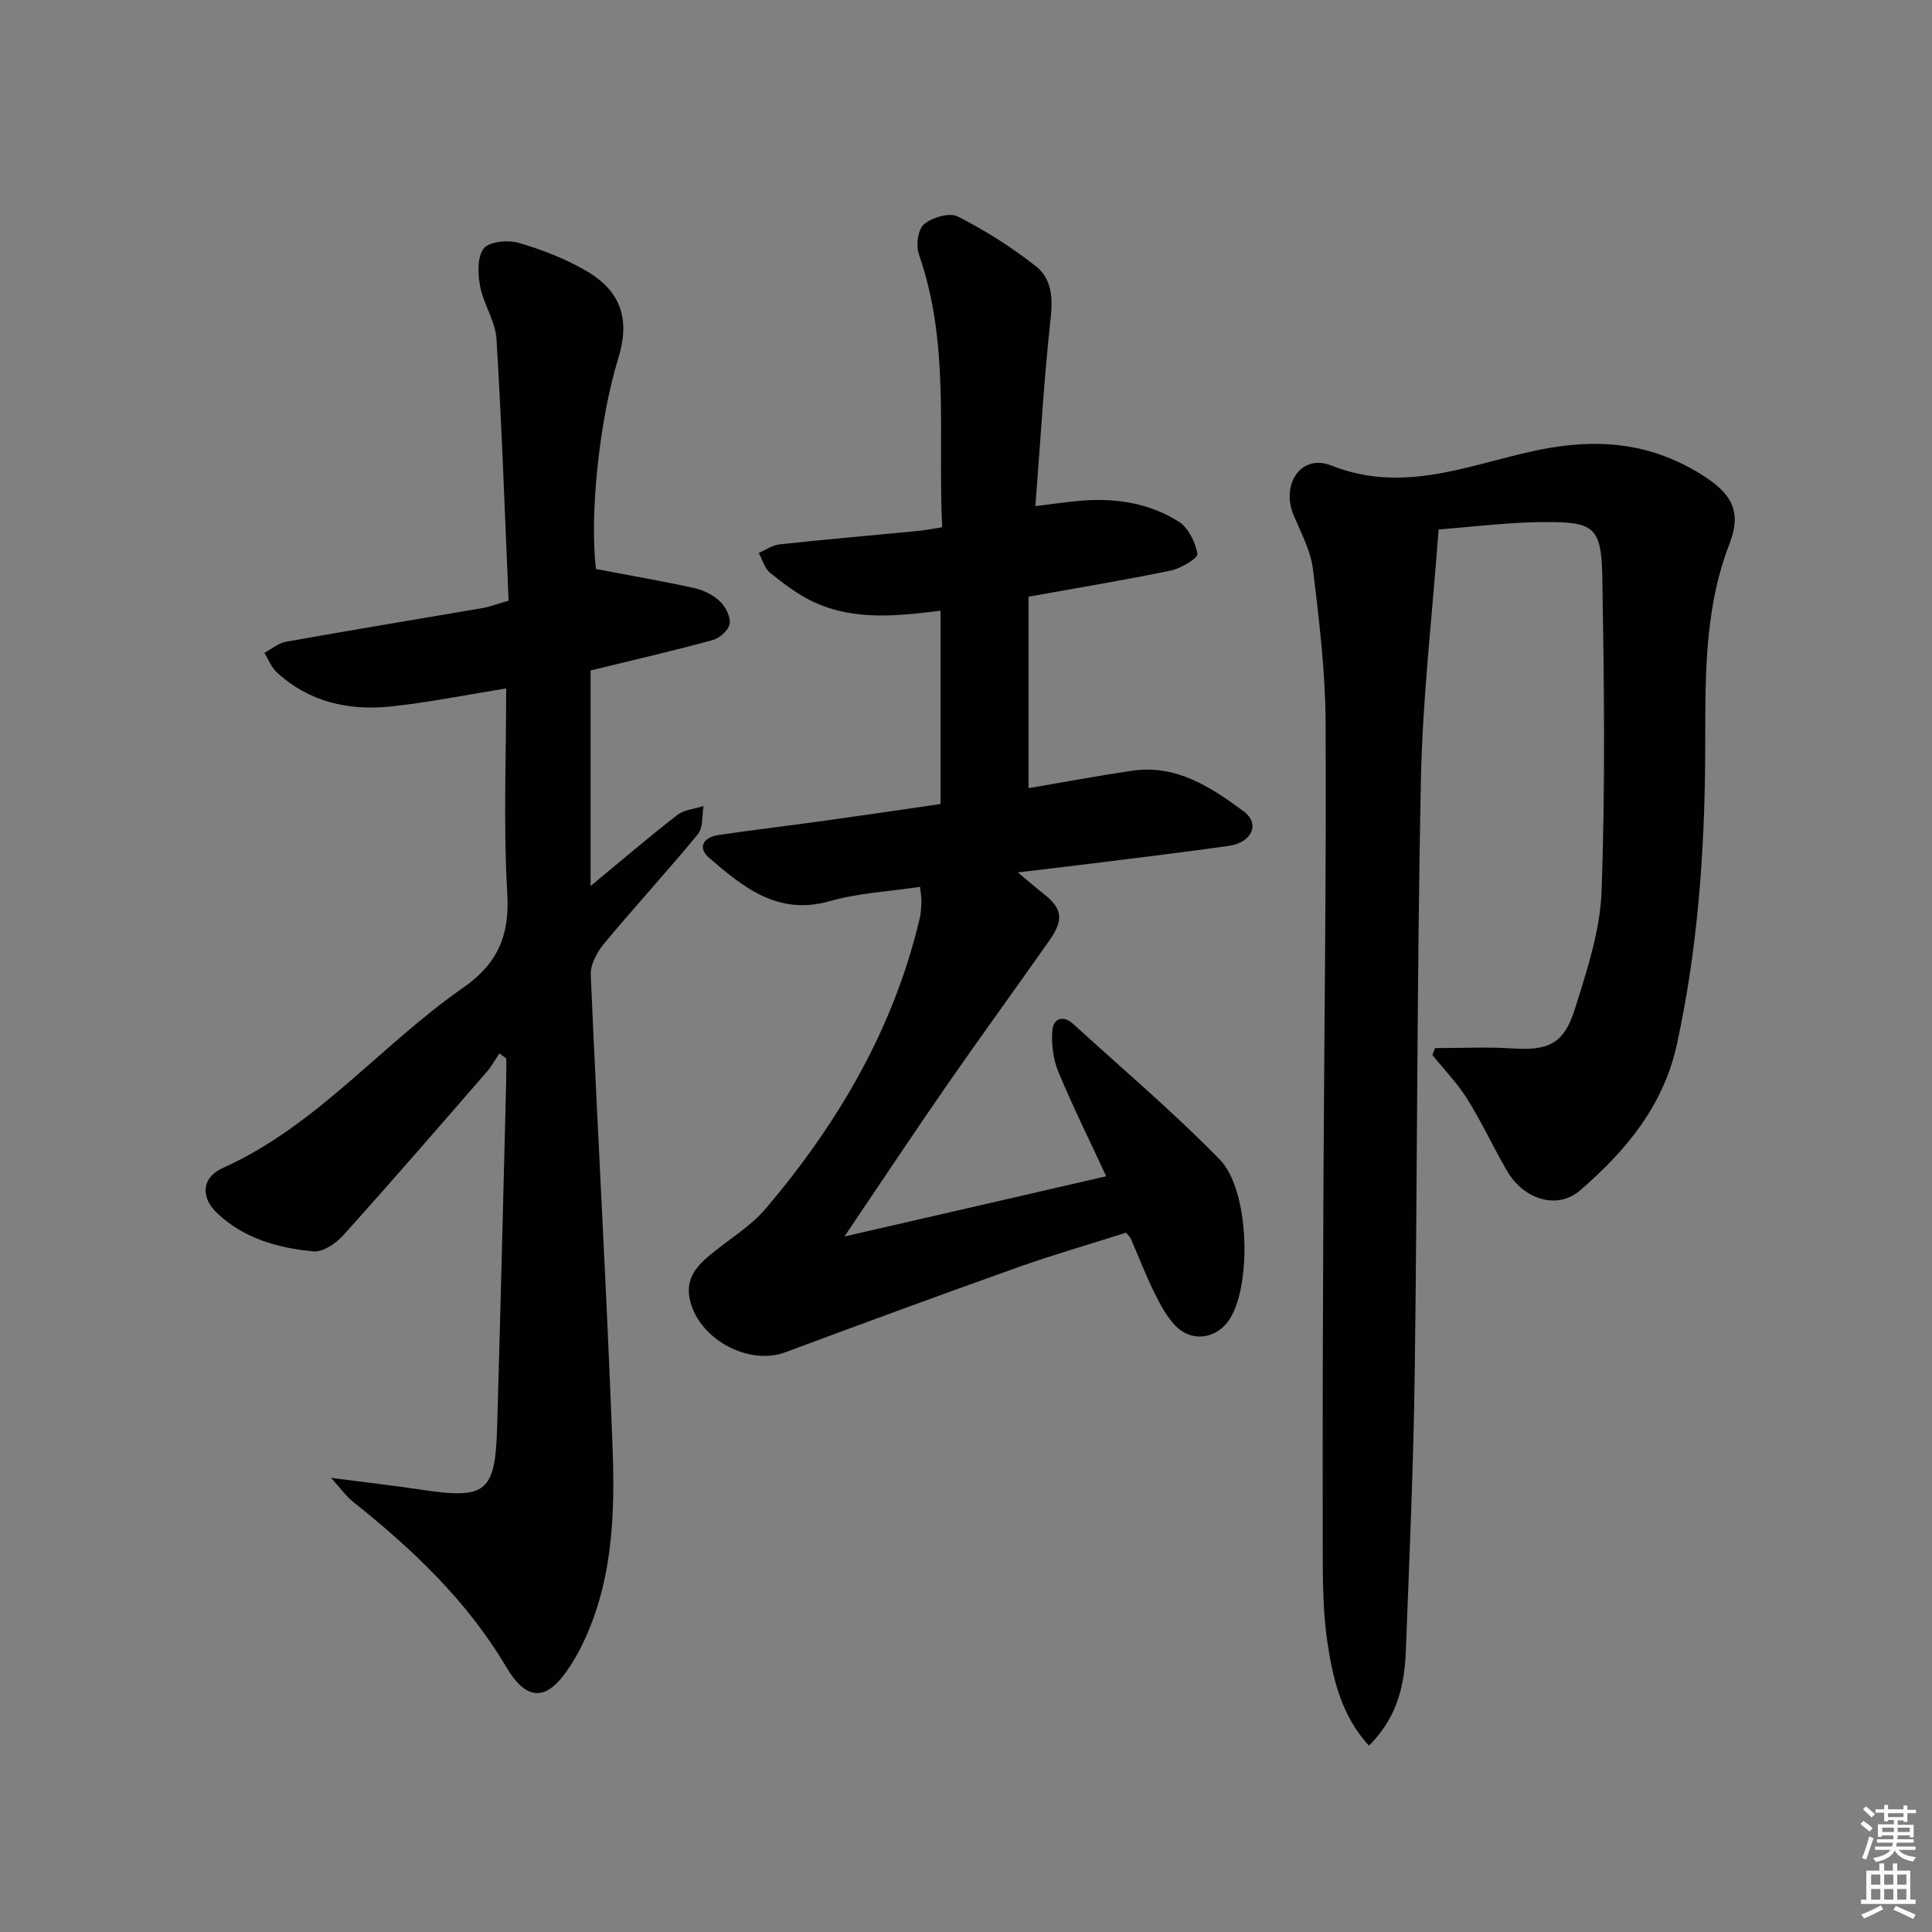 <svg enable-background="new 0 0 400 400" viewBox="0 0 400 400" xmlns="http://www.w3.org/2000/svg"><rect x="0" y="0" width="400" height="400" fill="#808080" stroke="none"/><g fill="#010100"><path d="m229.03 243.53c-3.45-7.44-6.92-14.41-9.9-21.6-1.08-2.6-1.46-5.72-1.26-8.54.17-2.48 2.19-3.33 4.31-1.4 10.19 9.29 20.74 18.23 30.36 28.08 6.11 6.27 6.63 25.51 2.17 32.85-2.57 4.24-7.86 5.16-11.35 1.56-1.91-1.97-3.25-4.59-4.48-7.1-1.76-3.57-3.18-7.31-4.77-10.97-.13-.29-.41-.51-.98-1.19-7.32 2.33-14.92 4.51-22.36 7.15-16.1 5.73-32.14 11.64-48.16 17.6-7.82 2.91-18.32-2.97-19.86-11.26-.71-3.86 1.31-6.38 3.92-8.6 3.93-3.34 8.58-6.02 11.87-9.89 14.99-17.66 26.51-37.28 31.88-60.1.26-1.12.31-2.31.35-3.47.03-.8-.14-1.6-.28-3.04-6.41.97-12.74 1.27-18.68 2.96-10.71 3.06-17.87-2.84-24.96-8.93-2.55-2.19-1.17-4.31 1.9-4.76 7.39-1.09 14.82-1.96 22.22-2.99 7.86-1.09 15.71-2.26 23.76-3.43 0-13.46 0-26.56 0-40.02-8.9 1.1-17.84 2.11-26.24-1.79-3.26-1.51-6.21-3.78-9.04-6.04-1.15-.92-1.59-2.73-2.36-4.13 1.44-.61 2.83-1.62 4.32-1.78 9.58-1.03 19.19-1.86 28.78-2.79 1.46-.14 2.91-.45 4.87-.75-.91-19.08 1.65-38.11-4.82-56.52-.64-1.82-.19-5.17 1.07-6.22 1.7-1.41 5.29-2.47 7.01-1.59 5.71 2.91 11.23 6.4 16.25 10.38 3.02 2.4 3.45 6.22 2.98 10.46-1.42 12.84-2.14 25.75-3.18 39.12 3.16-.39 5.87-.78 8.6-1.05 7.47-.74 14.73.24 21.09 4.27 1.99 1.26 3.42 4.24 3.86 6.67.15.82-3.38 3-5.46 3.43-9.54 1.98-19.17 3.57-29.51 5.43v39.64c6.93-1.18 14.18-2.54 21.46-3.61 9.15-1.34 16.35 3.42 23.11 8.44 3.43 2.55 1.66 6.45-3.1 7.12-10.19 1.44-20.42 2.65-30.63 3.93-3.93.49-7.86.94-13.07 1.56 2.25 1.87 3.76 3.18 5.34 4.42 3.87 3.04 4.25 5.34 1.2 9.68-7.08 10.08-14.33 20.03-21.35 30.15-6.9 9.95-13.58 20.05-21.07 31.13 18.76-4.3 36.24-8.33 54.19-12.47z"/><path d="m123.39 117.81c7.2 1.37 13.84 2.51 20.42 3.96 1.88.42 3.87 1.42 5.24 2.74 1.17 1.12 2.25 3.2 2.02 4.64-.21 1.31-2.07 2.98-3.5 3.37-8.29 2.26-16.68 4.19-25.29 6.29v44.63c6.46-5.34 12.09-10.17 17.94-14.7 1.44-1.11 3.61-1.26 5.45-1.86-.35 1.96-.06 4.46-1.17 5.81-6.33 7.71-13.1 15.05-19.47 22.72-1.44 1.74-2.81 4.3-2.72 6.43 1.4 32.55 3.29 65.09 4.51 97.65.54 14.45.04 28.97-6.93 42.31-.54 1.03-1.14 2.03-1.76 3.01-4.7 7.38-8.88 7.8-13.34.29-8.15-13.76-19.43-24.4-31.73-34.2-1.33-1.06-2.34-2.52-4.52-4.92 7.21.94 12.88 1.57 18.51 2.42 13.62 2.07 15.49.66 15.88-13.03.69-23.78 1.26-47.57 1.87-71.35.04-1.62.01-3.24.01-4.87-.47-.35-.94-.71-1.41-1.06-.88 1.3-1.64 2.71-2.66 3.88-9.84 11.31-19.64 22.64-29.67 33.78-1.51 1.67-4.19 3.52-6.15 3.34-7.31-.68-14.4-2.66-19.94-7.89-3.53-3.34-3.21-7.43 1.12-9.37 19.43-8.71 32.73-25.46 49.73-37.29 7.17-4.99 9.72-10.79 9.2-19.55-.84-14.09-.23-28.27-.23-42.46-8.24 1.32-16.01 2.91-23.87 3.74-8.72.92-16.93-.91-23.63-7.07-1.13-1.04-1.72-2.67-2.56-4.03 1.49-.79 2.91-2.03 4.5-2.31 13.56-2.42 27.15-4.65 40.72-6.98 1.45-.25 2.85-.8 5.34-1.52-.79-18.04-1.4-36.13-2.51-54.19-.22-3.67-2.67-7.16-3.38-10.87-.49-2.57-.64-6.09.75-7.86 1.13-1.45 5.01-1.81 7.23-1.16 4.89 1.43 9.8 3.33 14.18 5.92 7.1 4.2 8.89 10.06 6.44 17.97-3.95 12.86-5.97 32.47-4.62 43.64z"/><path d="m283.43 361.43c-5.77-6.29-7.51-14-8.63-21.6-1.06-7.19-.92-14.59-.94-21.89-.05-23.82.03-47.64.14-71.46.15-32.29.61-64.58.45-96.87-.05-10.59-1.33-21.2-2.61-31.74-.47-3.84-2.46-7.53-4-11.18-2.67-6.35 1.48-12.82 7.8-10.31 15.95 6.34 30.28-1.04 45.03-3.62 11.52-2.01 21.63-.65 31.39 5.36 6.37 3.92 8.67 7.62 6.01 14.48-5.58 14.44-4.93 29.35-5.03 44.28-.14 19.97-1.59 39.8-5.87 59.38-2.79 12.77-10.6 22.04-20.03 30.2-4.67 4.04-11.63 1.99-15.15-4.08-2.84-4.89-5.21-10.05-8.2-14.83-2.04-3.27-4.79-6.09-7.22-9.11.17-.48.35-.96.52-1.44 5.36 0 10.73-.28 16.07.07 7.24.47 10.59-.86 12.83-7.96 2.53-8.03 5.31-16.36 5.6-24.64.78-21.75.53-43.55.14-65.32-.18-10.04-1.9-11.11-11.73-11.06-2.5.01-5 .09-7.49.28-4.62.34-9.23.79-14.66 1.26-1.28 17.39-3.32 34.67-3.67 51.99-.83 40.95-.72 81.92-1.28 122.88-.26 19.12-1.11 38.23-1.84 57.35-.3 8.74-2.66 14.57-7.63 19.58z"/></g><path d="m385.2 377.6.6-.6c.6.4 1.3.9 1.9 1.5l-.6.7c-.8-.6-1.4-1.1-1.9-1.6zm.3 7.1c.6-1.4 1.1-2.9 1.5-4.5.3.1.6.3.9.4-.5 1.4-1 2.9-1.5 4.4zm.2-10.1.6-.6c.7.5 1.3 1.1 1.9 1.6l-.7.7c-.6-.6-1.2-1.2-1.8-1.7zm8.4-.8h.8v.9h1.8v.7h-1.8v1.8h-.8v-.3h-1.2v.9h3.3v2.6h-.8v-.4h-2.5c0 .3 0 .6-.1.8h3.4v.7h-3.5c0 .3-.1.6-.1.8h4v.7h-3.5c.7.9 1.9 1.3 3.6 1.5-.2.2-.4.5-.6.9-1.9-.3-3.2-1.1-3.8-2.3-.5 1.1-1.8 2-3.9 2.4-.2-.3-.4-.5-.6-.8 1.9-.4 3.1-.9 3.6-1.7h-3.2v-.7h3.5c.1-.2.1-.5.2-.8h-3.3v-.7h3.4c0-.2 0-.5 0-.8h-2.4v.3h-.8v-2.6h3.3v-.9h-1.2v.3h-.8v-1.8h-1.8v-.7h1.8v-.9h.8v.9h3.2zm-4.4 5.5h2.4c0-.3 0-.6 0-.9h-2.4zm1.2-3.1h3.2v-.8h-3.2zm4.4 2.2h-2.4v.9h2.5v-.9z" fill="#fcfbfa"/><path d="m389.2 385.8h.9v1.5h1.8v-1.5h.9v1.5h2.7v6h1.1v.9h-11.3v-.9h1.1v-6h2.7v-1.5zm.2 8.7.5.8c-1.2.6-2.5 1.3-4 1.9-.2-.3-.3-.6-.6-.8 1.6-.6 3-1.3 4.1-1.9zm-2-4.3h1.9v-2.1h-1.9zm0 3.1h1.9v-2.2h-1.9zm2.7-3.1h1.9v-2.1h-1.9zm0 3.1h1.9v-2.2h-1.9zm2.4 1.3c1.4.6 2.7 1.2 4.1 1.8l-.5.9c-1.5-.7-2.8-1.4-4.1-1.9zm2.2-6.5h-1.9v2.1h1.9zm-1.9 5.2h1.9v-2.2h-1.9z" fill="#fcfbfa"/></svg>
